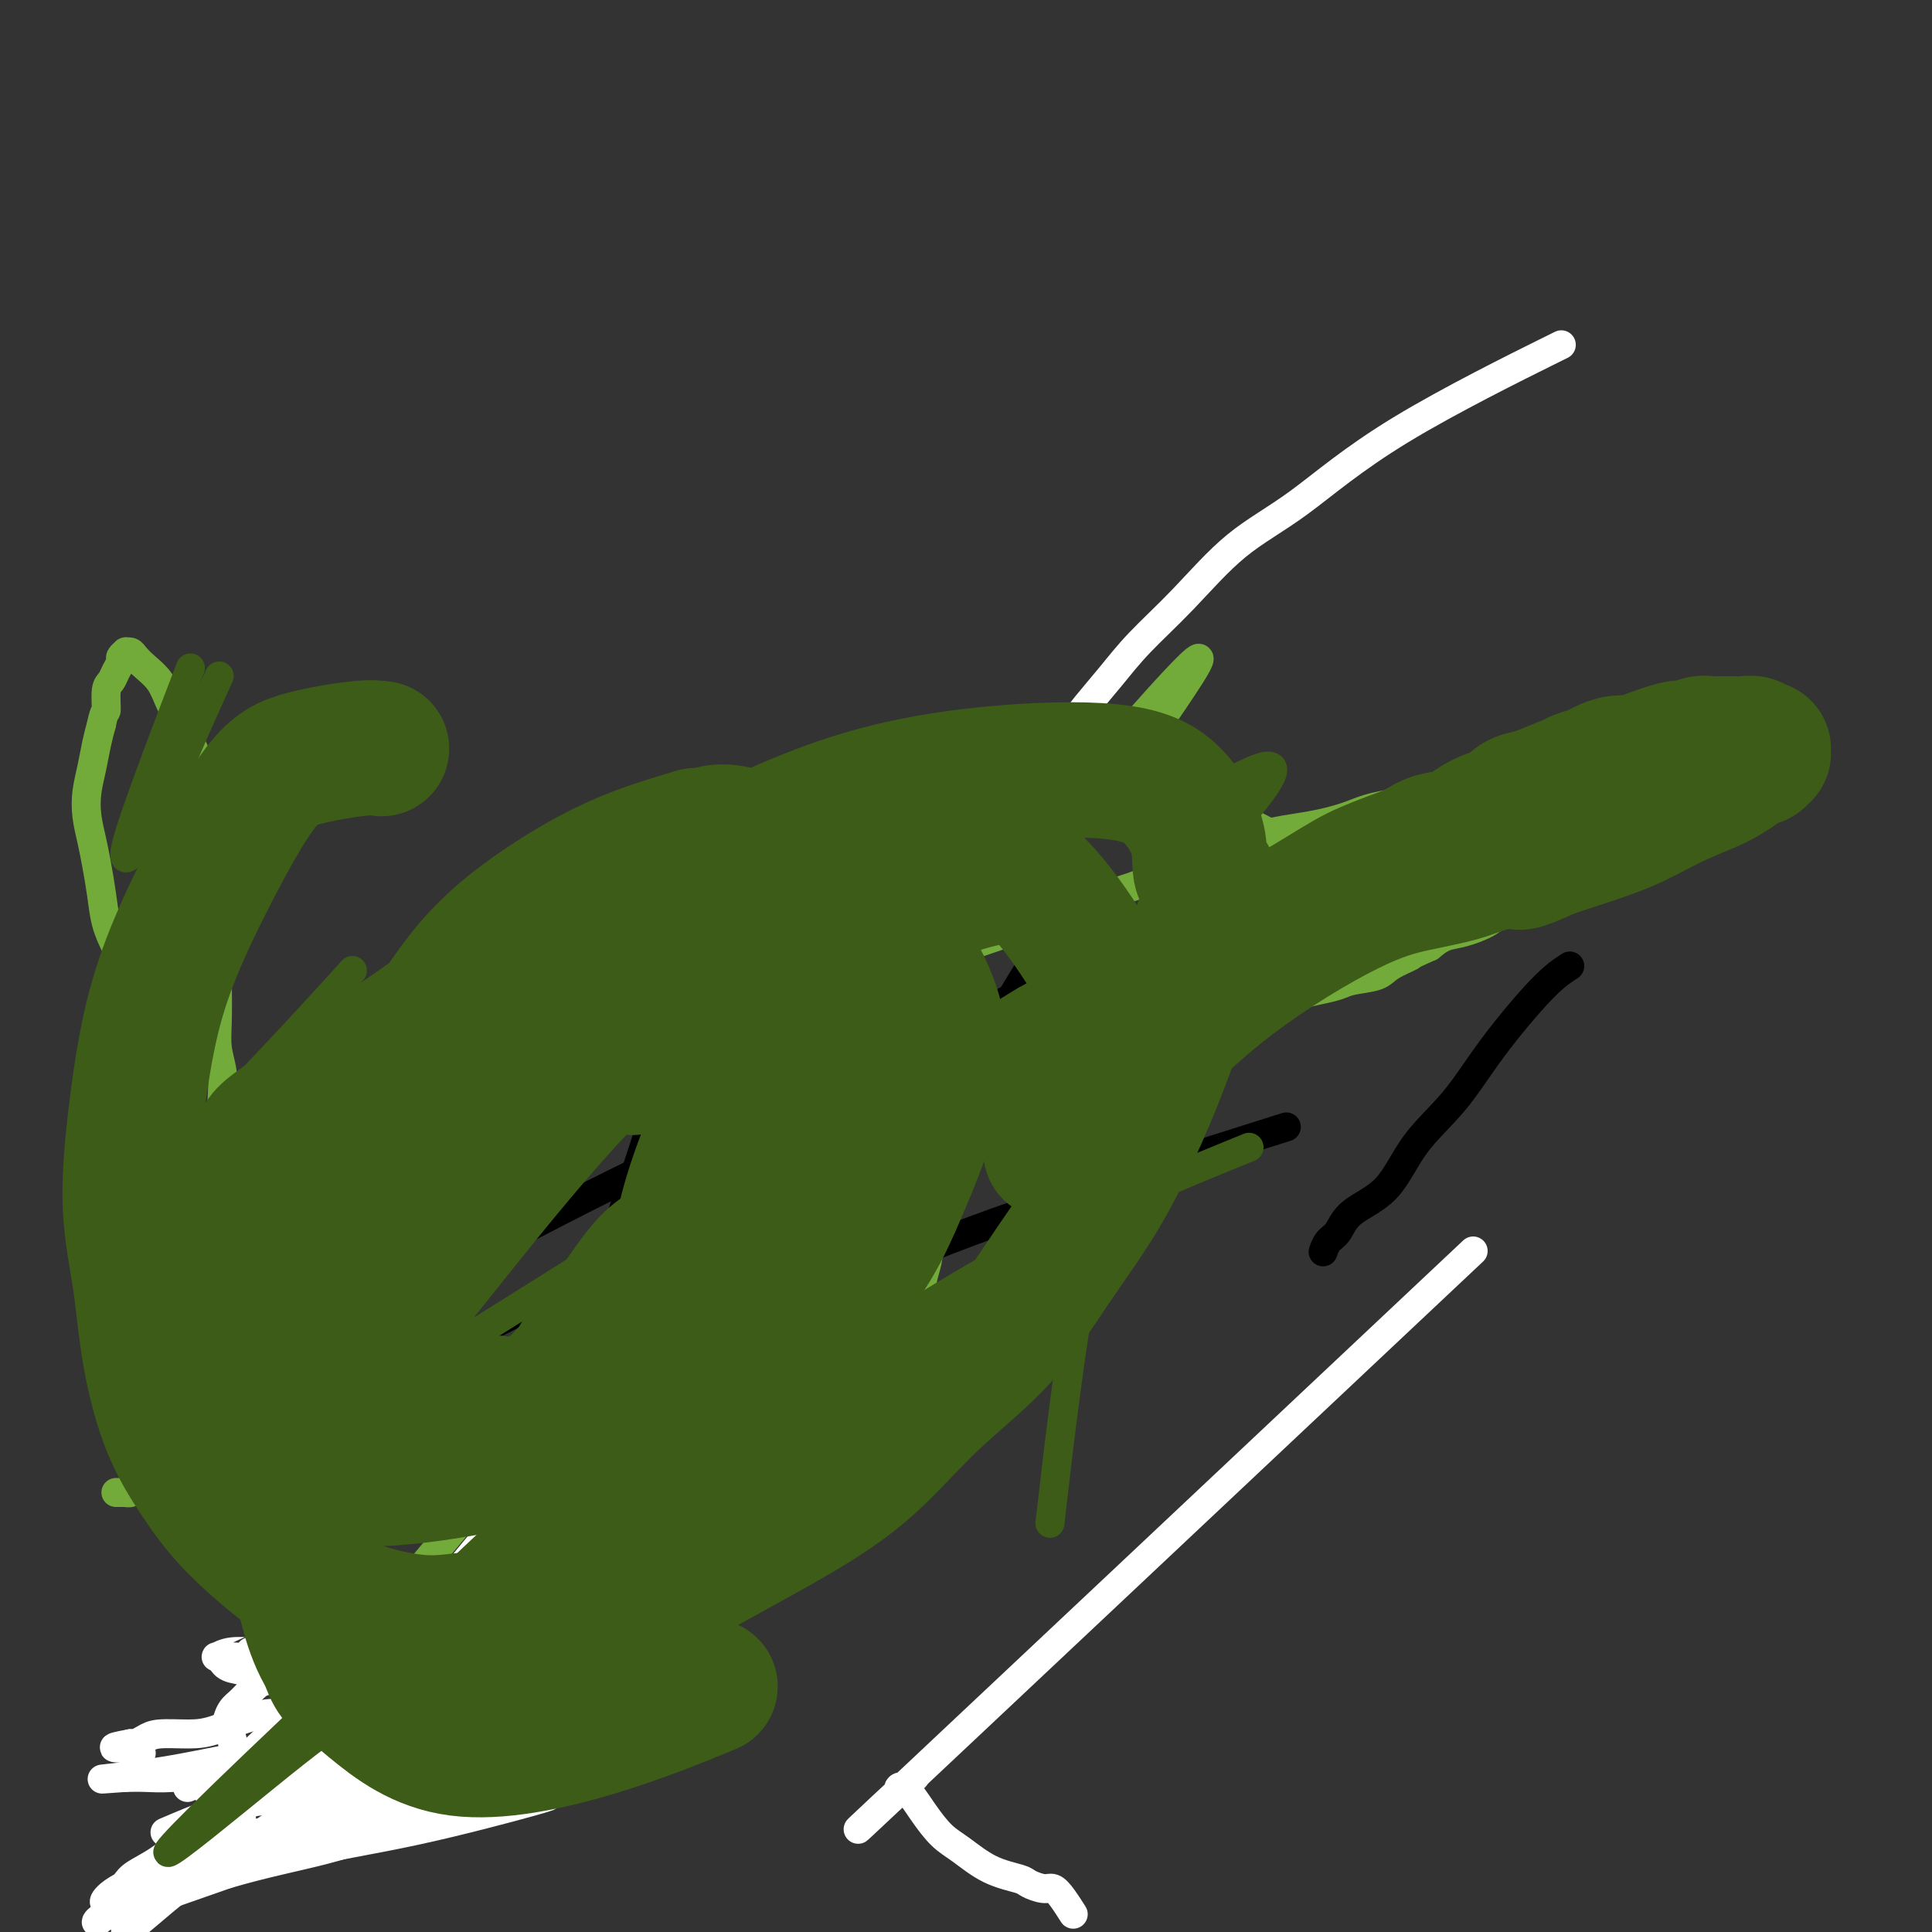 <svg viewBox='0 0 400 400' version='1.1' xmlns='http://www.w3.org/2000/svg' xmlns:xlink='http://www.w3.org/1999/xlink'><rect x="0" y="0" width="400" height="400" fill="#333333" stroke="none"/><g fill='none' stroke='#73AB3A' stroke-width='6' stroke-linecap='round' stroke-linejoin='round'><path d='M318,158c-2.367,0.697 -4.735,1.394 -7,2c-2.265,0.606 -4.429,1.121 -7,2c-2.571,0.879 -5.550,2.120 -9,3c-3.450,0.880 -7.370,1.397 -10,2c-2.630,0.603 -3.971,1.293 -6,2c-2.029,0.707 -4.745,1.431 -8,2c-3.255,0.569 -7.050,0.981 -10,2c-2.950,1.019 -5.054,2.643 -7,4c-1.946,1.357 -3.735,2.446 -6,3c-2.265,0.554 -5.005,0.572 -7,1c-1.995,0.428 -3.244,1.266 -5,2c-1.756,0.734 -4.019,1.366 -6,2c-1.981,0.634 -3.680,1.272 -5,2c-1.320,0.728 -2.262,1.546 -4,2c-1.738,0.454 -4.270,0.544 -6,1c-1.730,0.456 -2.656,1.278 -4,2c-1.344,0.722 -3.106,1.345 -5,2c-1.894,0.655 -3.919,1.342 -6,2c-2.081,0.658 -4.218,1.287 -6,2c-1.782,0.713 -3.210,1.511 -5,2c-1.790,0.489 -3.944,0.668 -6,1c-2.056,0.332 -4.015,0.817 -6,1c-1.985,0.183 -3.997,0.064 -6,0c-2.003,-0.064 -3.996,-0.073 -6,0c-2.004,0.073 -4.018,0.230 -6,0c-1.982,-0.230 -3.933,-0.845 -6,-1c-2.067,-0.155 -4.249,0.151 -6,0c-1.751,-0.151 -3.072,-0.757 -5,-1c-1.928,-0.243 -4.464,-0.121 -7,0'/><path d='M135,200c-9.667,0.431 -6.836,1.507 -7,2c-0.164,0.493 -3.325,0.402 -6,1c-2.675,0.598 -4.865,1.884 -7,3c-2.135,1.116 -4.215,2.063 -6,3c-1.785,0.937 -3.273,1.863 -5,3c-1.727,1.137 -3.691,2.485 -6,4c-2.309,1.515 -4.964,3.197 -7,5c-2.036,1.803 -3.454,3.728 -5,5c-1.546,1.272 -3.222,1.892 -5,3c-1.778,1.108 -3.659,2.705 -5,4c-1.341,1.295 -2.141,2.287 -3,3c-0.859,0.713 -1.778,1.145 -3,2c-1.222,0.855 -2.746,2.131 -4,3c-1.254,0.869 -2.238,1.331 -3,2c-0.762,0.669 -1.304,1.545 -2,2c-0.696,0.455 -1.547,0.488 -2,1c-0.453,0.512 -0.507,1.504 -1,2c-0.493,0.496 -1.426,0.496 -2,1c-0.574,0.504 -0.788,1.511 -1,2c-0.212,0.489 -0.423,0.461 -1,1c-0.577,0.539 -1.521,1.647 -2,2c-0.479,0.353 -0.495,-0.049 -1,0c-0.505,0.049 -1.501,0.548 -2,1c-0.499,0.452 -0.502,0.857 -1,1c-0.498,0.143 -1.493,0.025 -2,0c-0.507,-0.025 -0.528,0.045 -1,0c-0.472,-0.045 -1.396,-0.204 -2,0c-0.604,0.204 -0.887,0.773 -1,1c-0.113,0.227 -0.057,0.114 0,0'/><path d='M319,163c-0.008,-0.012 -0.015,-0.024 0,0c0.015,0.024 0.054,0.085 0,0c-0.054,-0.085 -0.200,-0.314 0,0c0.200,0.314 0.747,1.172 1,2c0.253,0.828 0.211,1.627 1,3c0.789,1.373 2.407,3.320 3,5c0.593,1.680 0.159,3.094 0,4c-0.159,0.906 -0.043,1.305 0,2c0.043,0.695 0.011,1.688 0,2c-0.011,0.312 -0.003,-0.056 0,0c0.003,0.056 0.001,0.537 0,1c-0.001,0.463 -0.002,0.908 0,1c0.002,0.092 0.008,-0.168 0,0c-0.008,0.168 -0.031,0.765 0,1c0.031,0.235 0.116,0.108 0,0c-0.116,-0.108 -0.433,-0.199 -1,0c-0.567,0.199 -1.385,0.686 -2,1c-0.615,0.314 -1.028,0.455 -2,1c-0.972,0.545 -2.504,1.493 -4,2c-1.496,0.507 -2.956,0.572 -4,1c-1.044,0.428 -1.672,1.218 -3,2c-1.328,0.782 -3.358,1.557 -5,2c-1.642,0.443 -2.898,0.555 -4,1c-1.102,0.445 -2.051,1.222 -3,2'/><path d='M296,196c-5.024,2.217 -3.585,1.760 -4,2c-0.415,0.240 -2.683,1.178 -4,2c-1.317,0.822 -1.683,1.529 -3,2c-1.317,0.471 -3.587,0.705 -5,1c-1.413,0.295 -1.970,0.652 -3,1c-1.030,0.348 -2.534,0.686 -4,1c-1.466,0.314 -2.895,0.605 -4,1c-1.105,0.395 -1.888,0.895 -3,1c-1.112,0.105 -2.554,-0.183 -4,0c-1.446,0.183 -2.897,0.838 -4,1c-1.103,0.162 -1.859,-0.168 -3,0c-1.141,0.168 -2.667,0.832 -4,1c-1.333,0.168 -2.471,-0.162 -4,0c-1.529,0.162 -3.447,0.816 -5,1c-1.553,0.184 -2.741,-0.103 -4,0c-1.259,0.103 -2.591,0.594 -4,1c-1.409,0.406 -2.897,0.727 -4,1c-1.103,0.273 -1.822,0.499 -3,1c-1.178,0.501 -2.814,1.278 -4,2c-1.186,0.722 -1.920,1.391 -3,2c-1.080,0.609 -2.505,1.159 -4,2c-1.495,0.841 -3.061,1.973 -4,3c-0.939,1.027 -1.253,1.947 -2,3c-0.747,1.053 -1.929,2.238 -3,3c-1.071,0.762 -2.031,1.102 -3,2c-0.969,0.898 -1.948,2.355 -3,4c-1.052,1.645 -2.177,3.480 -3,5c-0.823,1.520 -1.344,2.727 -2,4c-0.656,1.273 -1.446,2.612 -2,4c-0.554,1.388 -0.873,2.825 -1,4c-0.127,1.175 -0.064,2.087 0,3'/><path d='M193,254c-1.944,4.491 -1.306,3.720 -1,4c0.306,0.280 0.278,1.612 0,3c-0.278,1.388 -0.807,2.833 -1,4c-0.193,1.167 -0.052,2.055 0,3c0.052,0.945 0.014,1.948 0,3c-0.014,1.052 -0.003,2.155 0,3c0.003,0.845 -0.002,1.433 0,2c0.002,0.567 0.010,1.114 0,2c-0.010,0.886 -0.039,2.110 0,3c0.039,0.890 0.148,1.445 0,2c-0.148,0.555 -0.551,1.110 -1,2c-0.449,0.890 -0.943,2.116 -1,3c-0.057,0.884 0.324,1.426 0,2c-0.324,0.574 -1.352,1.179 -2,2c-0.648,0.821 -0.916,1.858 -2,3c-1.084,1.142 -2.985,2.390 -4,3c-1.015,0.610 -1.145,0.583 -2,1c-0.855,0.417 -2.435,1.279 -4,2c-1.565,0.721 -3.117,1.303 -5,2c-1.883,0.697 -4.099,1.511 -6,2c-1.901,0.489 -3.487,0.653 -5,1c-1.513,0.347 -2.954,0.876 -5,1c-2.046,0.124 -4.698,-0.159 -7,0c-2.302,0.159 -4.254,0.760 -6,1c-1.746,0.240 -3.285,0.121 -5,0c-1.715,-0.121 -3.605,-0.243 -5,0c-1.395,0.243 -2.294,0.853 -4,1c-1.706,0.147 -4.220,-0.167 -6,0c-1.780,0.167 -2.825,0.814 -4,1c-1.175,0.186 -2.478,-0.090 -4,0c-1.522,0.090 -3.261,0.545 -5,1'/><path d='M108,311c-7.891,0.862 -4.620,1.015 -4,1c0.620,-0.015 -1.411,-0.200 -3,0c-1.589,0.200 -2.736,0.786 -4,1c-1.264,0.214 -2.645,0.057 -4,0c-1.355,-0.057 -2.684,-0.015 -4,0c-1.316,0.015 -2.620,0.001 -4,0c-1.380,-0.001 -2.838,0.011 -4,0c-1.162,-0.011 -2.030,-0.044 -3,0c-0.970,0.044 -2.042,0.166 -3,0c-0.958,-0.166 -1.801,-0.620 -3,-1c-1.199,-0.380 -2.755,-0.686 -4,-1c-1.245,-0.314 -2.178,-0.637 -3,-1c-0.822,-0.363 -1.533,-0.765 -2,-1c-0.467,-0.235 -0.690,-0.304 -2,-1c-1.310,-0.696 -3.706,-2.019 -5,-3c-1.294,-0.981 -1.487,-1.621 -2,-2c-0.513,-0.379 -1.345,-0.498 -2,-1c-0.655,-0.502 -1.134,-1.389 -2,-2c-0.866,-0.611 -2.118,-0.948 -3,-1c-0.882,-0.052 -1.392,0.182 -2,0c-0.608,-0.182 -1.314,-0.778 -2,-1c-0.686,-0.222 -1.353,-0.069 -2,0c-0.647,0.069 -1.273,0.055 -2,0c-0.727,-0.055 -1.556,-0.151 -2,0c-0.444,0.151 -0.505,0.551 -1,1c-0.495,0.449 -1.426,0.949 -2,1c-0.574,0.051 -0.793,-0.347 -1,0c-0.207,0.347 -0.402,1.440 -1,2c-0.598,0.560 -1.599,0.589 -2,1c-0.401,0.411 -0.200,1.206 0,2'/><path d='M30,305c-0.647,0.951 -0.766,0.829 -1,1c-0.234,0.171 -0.584,0.634 -1,1c-0.416,0.366 -0.900,0.634 -1,1c-0.100,0.366 0.183,0.830 0,1c-0.183,0.170 -0.833,0.046 -1,0c-0.167,-0.046 0.148,-0.012 0,0c-0.148,0.012 -0.758,0.003 -1,0c-0.242,-0.003 -0.116,-0.001 0,0c0.116,0.001 0.224,0.000 0,0c-0.224,-0.000 -0.778,-0.000 -1,0c-0.222,0.000 -0.111,0.000 0,0'/><path d='M50,369c-20.047,23.943 -40.094,47.887 0,0c40.094,-47.887 140.327,-167.603 178,-211c37.673,-43.397 12.784,-10.474 5,2c-7.784,12.474 1.536,4.500 6,2c4.464,-2.500 4.073,0.475 5,2c0.927,1.525 3.174,1.602 5,2c1.826,0.398 3.233,1.117 5,2c1.767,0.883 3.894,1.928 6,3c2.106,1.072 4.191,2.170 6,3c1.809,0.830 3.342,1.393 5,2c1.658,0.607 3.441,1.258 5,2c1.559,0.742 2.894,1.575 4,2c1.106,0.425 1.984,0.443 3,1c1.016,0.557 2.170,1.652 3,2c0.830,0.348 1.335,-0.050 2,0c0.665,0.050 1.488,0.549 2,1c0.512,0.451 0.711,0.853 1,1c0.289,0.147 0.666,0.039 1,0c0.334,-0.039 0.625,-0.011 1,0c0.375,0.011 0.832,0.003 1,0c0.168,-0.003 0.045,-0.001 0,0c-0.045,0.001 -0.013,0.000 0,0c0.013,-0.000 0.006,-0.000 0,0'/><path d='M33,294c-0.582,-0.510 -1.164,-1.019 -2,-2c-0.836,-0.981 -1.927,-2.432 -3,-4c-1.073,-1.568 -2.130,-3.253 -3,-5c-0.870,-1.747 -1.554,-3.555 -2,-5c-0.446,-1.445 -0.654,-2.525 -1,-4c-0.346,-1.475 -0.829,-3.345 -1,-5c-0.171,-1.655 -0.029,-3.096 0,-5c0.029,-1.904 -0.056,-4.273 0,-7c0.056,-2.727 0.254,-5.814 1,-9c0.746,-3.186 2.042,-6.473 3,-9c0.958,-2.527 1.579,-4.295 2,-6c0.421,-1.705 0.642,-3.346 1,-5c0.358,-1.654 0.854,-3.319 1,-5c0.146,-1.681 -0.058,-3.376 0,-5c0.058,-1.624 0.377,-3.178 0,-5c-0.377,-1.822 -1.449,-3.914 -2,-6c-0.551,-2.086 -0.581,-4.168 -1,-6c-0.419,-1.832 -1.225,-3.416 -2,-5c-0.775,-1.584 -1.518,-3.168 -2,-5c-0.482,-1.832 -0.704,-3.914 -1,-6c-0.296,-2.086 -0.665,-4.178 -1,-6c-0.335,-1.822 -0.637,-3.376 -1,-5c-0.363,-1.624 -0.788,-3.319 -1,-5c-0.212,-1.681 -0.211,-3.347 0,-5c0.211,-1.653 0.634,-3.291 1,-5c0.366,-1.709 0.676,-3.488 1,-5c0.324,-1.512 0.662,-2.756 1,-4'/><path d='M21,150c0.704,-3.402 0.963,-2.407 1,-3c0.037,-0.593 -0.149,-2.775 0,-4c0.149,-1.225 0.632,-1.495 1,-2c0.368,-0.505 0.619,-1.245 1,-2c0.381,-0.755 0.890,-1.523 1,-2c0.110,-0.477 -0.178,-0.661 0,-1c0.178,-0.339 0.823,-0.831 1,-1c0.177,-0.169 -0.115,-0.013 0,0c0.115,0.013 0.636,-0.118 1,0c0.364,0.118 0.572,0.483 1,1c0.428,0.517 1.076,1.185 2,2c0.924,0.815 2.124,1.778 3,3c0.876,1.222 1.430,2.702 2,4c0.570,1.298 1.158,2.412 2,4c0.842,1.588 1.938,3.649 3,6c1.062,2.351 2.088,4.992 3,8c0.912,3.008 1.708,6.384 2,9c0.292,2.616 0.078,4.474 0,7c-0.078,2.526 -0.022,5.721 0,10c0.022,4.279 0.010,9.641 0,12c-0.010,2.359 -0.017,1.715 0,3c0.017,1.285 0.057,4.498 0,7c-0.057,2.502 -0.210,4.293 0,6c0.210,1.707 0.782,3.329 1,5c0.218,1.671 0.081,3.391 0,5c-0.081,1.609 -0.105,3.109 0,5c0.105,1.891 0.340,4.175 0,6c-0.340,1.825 -1.256,3.190 -2,5c-0.744,1.810 -1.316,4.064 -2,6c-0.684,1.936 -1.481,3.553 -2,5c-0.519,1.447 -0.759,2.723 -1,4'/><path d='M39,258c-1.248,3.843 -0.866,3.450 -1,4c-0.134,0.550 -0.782,2.042 -1,3c-0.218,0.958 -0.007,1.380 0,2c0.007,0.620 -0.190,1.436 0,2c0.190,0.564 0.769,0.875 1,1c0.231,0.125 0.116,0.062 0,0'/></g>
<g fill='none' stroke='#FFFFFF' stroke-width='6' stroke-linecap='round' stroke-linejoin='round'><path d='M39,388c-0.233,0.152 -0.465,0.304 0,0c0.465,-0.304 1.628,-1.066 2,-1c0.372,0.066 -0.046,0.958 2,0c2.046,-0.958 6.557,-3.765 8,-5c1.443,-1.235 -0.183,-0.897 0,-1c0.183,-0.103 2.176,-0.648 3,-1c0.824,-0.352 0.478,-0.509 1,-1c0.522,-0.491 1.912,-1.314 3,-2c1.088,-0.686 1.873,-1.236 3,-2c1.127,-0.764 2.594,-1.741 4,-3c1.406,-1.259 2.750,-2.799 4,-4c1.250,-1.201 2.407,-2.064 4,-3c1.593,-0.936 3.621,-1.944 5,-3c1.379,-1.056 2.108,-2.159 3,-3c0.892,-0.841 1.946,-1.421 3,-2'/><path d='M84,357c7.550,-4.974 3.924,-1.910 3,-1c-0.924,0.910 0.852,-0.334 2,-1c1.148,-0.666 1.667,-0.753 2,-1c0.333,-0.247 0.481,-0.654 1,-1c0.519,-0.346 1.409,-0.632 2,-1c0.591,-0.368 0.883,-0.820 1,-1c0.117,-0.180 0.058,-0.090 0,0'/><path d='M50,376c0.000,0.000 0.000,0.000 0,0c0.000,0.000 0.000,0.000 0,0c0.000,0.000 0.000,0.000 0,0'/><path d='M43,371c0.000,0.000 0.100,0.100 0.1,0.1'/><path d='M26,400c0.898,-0.638 1.795,-1.277 5,-4c3.205,-2.723 8.716,-7.531 15,-11c6.284,-3.469 13.339,-5.600 18,-8c4.661,-2.400 6.926,-5.067 10,-7c3.074,-1.933 6.956,-3.130 10,-5c3.044,-1.870 5.251,-4.413 7,-6c1.749,-1.587 3.042,-2.218 4,-3c0.958,-0.782 1.583,-1.715 2,-2c0.417,-0.285 0.627,0.078 1,0c0.373,-0.078 0.908,-0.598 -1,0c-1.908,0.598 -6.259,2.314 -8,3c-1.741,0.686 -0.870,0.343 0,0'/><path d='M26,390c0.428,-0.622 0.856,-1.245 2,-2c1.144,-0.755 3.005,-1.644 5,-3c1.995,-1.356 4.124,-3.179 7,-4c2.876,-0.821 6.499,-0.639 10,-1c3.501,-0.361 6.879,-1.263 10,-2c3.121,-0.737 5.984,-1.308 10,-2c4.016,-0.692 9.185,-1.506 14,-2c4.815,-0.494 9.277,-0.668 13,-1c3.723,-0.332 6.708,-0.821 9,-1c2.292,-0.179 3.889,-0.049 5,0c1.111,0.049 1.734,0.018 2,0c0.266,-0.018 0.174,-0.023 0,0c-0.174,0.023 -0.430,0.073 0,0c0.430,-0.073 1.547,-0.269 -3,1c-4.547,1.269 -14.759,4.003 -24,6c-9.241,1.997 -17.511,3.258 -25,5c-7.489,1.742 -14.199,3.965 -20,6c-5.801,2.035 -10.695,3.880 -14,5c-3.305,1.120 -5.022,1.513 -6,2c-0.978,0.487 -1.218,1.067 -1,1c0.218,-0.067 0.893,-0.781 1,-1c0.107,-0.219 -0.356,0.056 0,0c0.356,-0.056 1.530,-0.445 6,-2c4.470,-1.555 12.235,-4.278 20,-7'/><path d='M47,388c7.856,-2.306 14.497,-3.570 20,-5c5.503,-1.430 9.867,-3.024 14,-4c4.133,-0.976 8.033,-1.332 11,-2c2.967,-0.668 5.001,-1.646 6,-2c0.999,-0.354 0.965,-0.083 1,0c0.035,0.083 0.141,-0.023 0,0c-0.141,0.023 -0.528,0.174 -1,0c-0.472,-0.174 -1.030,-0.674 -12,2c-10.970,2.674 -32.354,8.520 -43,11c-10.646,2.480 -10.555,1.592 -12,2c-1.445,0.408 -4.428,2.112 -6,3c-1.572,0.888 -1.734,0.960 -2,1c-0.266,0.040 -0.638,0.050 -1,0c-0.362,-0.050 -0.715,-0.158 0,-1c0.715,-0.842 2.500,-2.419 9,-5c6.500,-2.581 17.717,-6.167 26,-9c8.283,-2.833 13.631,-4.913 19,-7c5.369,-2.087 10.758,-4.182 14,-5c3.242,-0.818 4.335,-0.361 5,-1c0.665,-0.639 0.902,-2.375 1,-3c0.098,-0.625 0.058,-0.140 0,0c-0.058,0.140 -0.136,-0.064 -1,0c-0.864,0.064 -2.516,0.395 -7,1c-4.484,0.605 -11.800,1.483 -19,2c-7.200,0.517 -14.284,0.675 -20,1c-5.716,0.325 -10.065,0.819 -13,1c-2.935,0.181 -4.457,0.048 -6,0c-1.543,-0.048 -3.108,-0.013 -4,0c-0.892,0.013 -1.112,0.004 -1,0c0.112,-0.004 0.556,-0.002 1,0'/><path d='M26,368c-10.527,0.763 -1.844,0.172 6,-1c7.844,-1.172 14.851,-2.923 22,-4c7.149,-1.077 14.441,-1.480 21,-2c6.559,-0.520 12.383,-1.159 18,-2c5.617,-0.841 11.025,-1.886 15,-2c3.975,-0.114 6.516,0.703 8,1c1.484,0.297 1.909,0.073 2,0c0.091,-0.073 -0.154,0.004 0,0c0.154,-0.004 0.705,-0.088 0,0c-0.705,0.088 -2.668,0.349 -6,1c-3.332,0.651 -8.033,1.694 -14,2c-5.967,0.306 -13.200,-0.125 -20,1c-6.800,1.125 -13.167,3.804 -18,5c-4.833,1.196 -8.130,0.908 -11,1c-2.870,0.092 -5.311,0.563 -7,1c-1.689,0.437 -2.625,0.839 -3,1c-0.375,0.161 -0.187,0.080 0,0'/><path d='M35,379c0.248,-0.106 0.497,-0.212 0,0c-0.497,0.212 -1.738,0.744 0,0c1.738,-0.744 6.457,-2.762 10,-4c3.543,-1.238 5.910,-1.694 8,-2c2.090,-0.306 3.903,-0.461 6,-1c2.097,-0.539 4.478,-1.461 7,-2c2.522,-0.539 5.185,-0.696 7,-1c1.815,-0.304 2.782,-0.753 4,-1c1.218,-0.247 2.688,-0.290 4,-1c1.312,-0.710 2.465,-2.088 4,-3c1.535,-0.912 3.452,-1.358 5,-2c1.548,-0.642 2.729,-1.481 4,-2c1.271,-0.519 2.634,-0.717 4,-1c1.366,-0.283 2.737,-0.649 4,-1c1.263,-0.351 2.418,-0.686 4,-1c1.582,-0.314 3.589,-0.606 5,-1c1.411,-0.394 2.224,-0.890 3,-1c0.776,-0.110 1.515,0.168 2,0c0.485,-0.168 0.716,-0.780 1,-1c0.284,-0.220 0.620,-0.047 1,0c0.380,0.047 0.803,-0.031 1,0c0.197,0.031 0.170,0.172 0,0c-0.170,-0.172 -0.481,-0.655 -1,-1c-0.519,-0.345 -1.247,-0.551 -2,-1c-0.753,-0.449 -1.532,-1.141 -6,-2c-4.468,-0.859 -12.626,-1.885 -20,-3c-7.374,-1.115 -13.964,-2.319 -19,-3c-5.036,-0.681 -8.518,-0.841 -12,-1'/><path d='M59,343c-9.280,-1.292 -6.981,-1.023 -7,-1c-0.019,0.023 -2.357,-0.201 -4,0c-1.643,0.201 -2.592,0.827 -3,1c-0.408,0.173 -0.274,-0.107 0,0c0.274,0.107 0.688,0.600 1,1c0.312,0.400 0.521,0.705 1,1c0.479,0.295 1.226,0.579 4,1c2.774,0.421 7.573,0.978 14,2c6.427,1.022 14.482,2.509 22,3c7.518,0.491 14.498,-0.012 21,0c6.502,0.012 12.527,0.540 17,1c4.473,0.460 7.394,0.851 9,1c1.606,0.149 1.897,0.055 3,0c1.103,-0.055 3.019,-0.071 4,0c0.981,0.071 1.027,0.228 1,0c-0.027,-0.228 -0.127,-0.841 0,-1c0.127,-0.159 0.480,0.135 0,0c-0.480,-0.135 -1.792,-0.698 -3,-1c-1.208,-0.302 -2.310,-0.344 -5,-1c-2.690,-0.656 -6.966,-1.928 -14,-3c-7.034,-1.072 -16.825,-1.945 -24,-2c-7.175,-0.055 -11.733,0.707 -16,1c-4.267,0.293 -8.245,0.118 -11,0c-2.755,-0.118 -4.289,-0.179 -6,0c-1.711,0.179 -3.599,0.599 -5,1c-1.401,0.401 -2.313,0.782 -3,1c-0.687,0.218 -1.148,0.274 -2,1c-0.852,0.726 -2.094,2.122 -3,3c-0.906,0.878 -1.475,1.236 -2,2c-0.525,0.764 -1.007,1.932 -1,3c0.007,1.068 0.504,2.034 1,3'/><path d='M48,360c0.188,2.171 1.657,3.598 3,5c1.343,1.402 2.558,2.777 5,4c2.442,1.223 6.110,2.293 10,3c3.890,0.707 8.003,1.051 15,1c6.997,-0.051 16.880,-0.497 24,-1c7.120,-0.503 11.477,-1.062 15,-2c3.523,-0.938 6.212,-2.255 8,-3c1.788,-0.745 2.675,-0.917 3,-1c0.325,-0.083 0.087,-0.075 0,0c-0.087,0.075 -0.022,0.217 0,0c0.022,-0.217 0.002,-0.793 0,-1c-0.002,-0.207 0.015,-0.046 0,0c-0.015,0.046 -0.062,-0.025 0,0c0.062,0.025 0.232,0.145 0,0c-0.232,-0.145 -0.865,-0.553 -1,-1c-0.135,-0.447 0.227,-0.931 0,-1c-0.227,-0.069 -1.042,0.276 -2,0c-0.958,-0.276 -2.058,-1.173 -7,-2c-4.942,-0.827 -13.725,-1.583 -18,-2c-4.275,-0.417 -4.043,-0.494 -8,-1c-3.957,-0.506 -12.103,-1.442 -18,-2c-5.897,-0.558 -9.544,-0.739 -13,-1c-3.456,-0.261 -6.722,-0.603 -10,0c-3.278,0.603 -6.570,2.151 -9,3c-2.430,0.849 -3.999,0.998 -6,1c-2.001,0.002 -4.433,-0.144 -6,0c-1.567,0.144 -2.268,0.577 -3,1c-0.732,0.423 -1.495,0.835 -2,1c-0.505,0.165 -0.753,0.082 -1,0'/><path d='M27,361c-5.979,1.094 -2.427,0.829 -1,1c1.427,0.171 0.730,0.777 1,1c0.270,0.223 1.506,0.064 2,0c0.494,-0.064 0.247,-0.032 0,0'/><path d='M48,385c-0.013,-0.018 -0.027,-0.035 0,0c0.027,0.035 0.093,0.124 0,0c-0.093,-0.124 -0.345,-0.459 -1,-1c-0.655,-0.541 -1.711,-1.286 -2,-2c-0.289,-0.714 0.190,-1.396 0,-3c-0.190,-1.604 -1.050,-4.129 0,-7c1.050,-2.871 4.008,-6.086 7,-9c2.992,-2.914 6.017,-5.526 9,-8c2.983,-2.474 5.924,-4.809 8,-7c2.076,-2.191 3.287,-4.237 5,-6c1.713,-1.763 3.927,-3.243 6,-5c2.073,-1.757 4.006,-3.791 6,-5c1.994,-1.209 4.050,-1.592 6,-3c1.950,-1.408 3.794,-3.841 5,-5c1.206,-1.159 1.773,-1.046 2,-1c0.227,0.046 0.113,0.023 0,0'/><path d='M45,378c-0.031,0.044 -0.062,0.088 0,0c0.062,-0.088 0.218,-0.308 0,0c-0.218,0.308 -0.811,1.145 0,0c0.811,-1.145 3.027,-4.272 5,-7c1.973,-2.728 3.702,-5.056 6,-7c2.298,-1.944 5.164,-3.502 8,-5c2.836,-1.498 5.640,-2.935 8,-5c2.360,-2.065 4.275,-4.759 6,-7c1.725,-2.241 3.259,-4.028 5,-6c1.741,-1.972 3.689,-4.129 5,-6c1.311,-1.871 1.984,-3.454 3,-5c1.016,-1.546 2.375,-3.053 4,-5c1.625,-1.947 3.514,-4.332 5,-6c1.486,-1.668 2.567,-2.619 3,-3c0.433,-0.381 0.216,-0.190 0,0'/><path d='M103,291c0.195,-0.157 0.390,-0.313 0,0c-0.390,0.313 -1.365,1.096 0,0c1.365,-1.096 5.072,-4.070 8,-6c2.928,-1.930 5.079,-2.815 7,-4c1.921,-1.185 3.611,-2.669 5,-4c1.389,-1.331 2.475,-2.507 4,-4c1.525,-1.493 3.488,-3.301 5,-5c1.512,-1.699 2.574,-3.289 4,-5c1.426,-1.711 3.218,-3.542 5,-5c1.782,-1.458 3.556,-2.543 5,-4c1.444,-1.457 2.560,-3.285 4,-5c1.440,-1.715 3.205,-3.317 5,-5c1.795,-1.683 3.622,-3.447 5,-5c1.378,-1.553 2.309,-2.894 3,-4c0.691,-1.106 1.143,-1.977 2,-3c0.857,-1.023 2.118,-2.199 3,-3c0.882,-0.801 1.384,-1.225 2,-2c0.616,-0.775 1.345,-1.899 2,-3c0.655,-1.101 1.237,-2.180 2,-3c0.763,-0.820 1.707,-1.383 2,-2c0.293,-0.617 -0.065,-1.289 0,-2c0.065,-0.711 0.553,-1.460 1,-2c0.447,-0.540 0.854,-0.872 1,-1c0.146,-0.128 0.031,-0.051 0,0c-0.031,0.051 0.023,0.075 0,0c-0.023,-0.075 -0.121,-0.251 0,0c0.121,0.251 0.463,0.929 0,2c-0.463,1.071 -1.732,2.536 -3,4'/><path d='M175,220c-0.700,1.537 -1.450,2.881 -3,5c-1.550,2.119 -3.902,5.013 -6,8c-2.098,2.987 -3.943,6.068 -6,9c-2.057,2.932 -4.325,5.714 -6,8c-1.675,2.286 -2.758,4.076 -4,6c-1.242,1.924 -2.642,3.980 -4,6c-1.358,2.020 -2.673,4.002 -4,6c-1.327,1.998 -2.665,4.012 -4,6c-1.335,1.988 -2.667,3.949 -4,6c-1.333,2.051 -2.667,4.191 -4,6c-1.333,1.809 -2.664,3.286 -4,5c-1.336,1.714 -2.675,3.663 -4,5c-1.325,1.337 -2.635,2.061 -4,3c-1.365,0.939 -2.785,2.094 -4,3c-1.215,0.906 -2.223,1.563 -3,2c-0.777,0.437 -1.321,0.653 -2,1c-0.679,0.347 -1.492,0.824 -2,1c-0.508,0.176 -0.711,0.050 -1,0c-0.289,-0.050 -0.664,-0.024 -1,0c-0.336,0.024 -0.632,0.044 2,-4c2.632,-4.044 8.193,-12.154 11,-16c2.807,-3.846 2.862,-3.429 4,-5c1.138,-1.571 3.361,-5.130 5,-8c1.639,-2.870 2.696,-5.053 4,-7c1.304,-1.947 2.856,-3.660 4,-5c1.144,-1.340 1.882,-2.309 3,-4c1.118,-1.691 2.617,-4.105 4,-6c1.383,-1.895 2.649,-3.271 4,-5c1.351,-1.729 2.787,-3.812 4,-5c1.213,-1.188 2.204,-1.482 3,-2c0.796,-0.518 1.398,-1.259 2,-2'/><path d='M155,237c3.877,-4.724 1.571,-2.033 1,-1c-0.571,1.033 0.593,0.410 1,0c0.407,-0.410 0.057,-0.606 0,0c-0.057,0.606 0.177,2.015 -1,4c-1.177,1.985 -3.767,4.547 -6,7c-2.233,2.453 -4.108,4.798 -6,7c-1.892,2.202 -3.800,4.263 -6,7c-2.200,2.737 -4.693,6.151 -7,9c-2.307,2.849 -4.428,5.133 -6,7c-1.572,1.867 -2.593,3.316 -4,5c-1.407,1.684 -3.199,3.604 -4,5c-0.801,1.396 -0.610,2.269 -1,3c-0.390,0.731 -1.359,1.321 -2,2c-0.641,0.679 -0.954,1.448 -1,2c-0.046,0.552 0.173,0.888 0,1c-0.173,0.112 -0.739,0.002 -1,0c-0.261,-0.002 -0.217,0.105 0,0c0.217,-0.105 0.606,-0.421 1,-1c0.394,-0.579 0.793,-1.419 2,-3c1.207,-1.581 3.222,-3.903 5,-6c1.778,-2.097 3.320,-3.970 5,-6c1.680,-2.030 3.498,-4.217 5,-6c1.502,-1.783 2.688,-3.161 4,-5c1.312,-1.839 2.752,-4.138 4,-6c1.248,-1.862 2.306,-3.288 4,-5c1.694,-1.712 4.026,-3.710 6,-6c1.974,-2.290 3.591,-4.872 5,-7c1.409,-2.128 2.610,-3.804 4,-5c1.390,-1.196 2.969,-1.913 4,-3c1.031,-1.087 1.516,-2.543 2,-4'/><path d='M163,232c8.097,-10.304 3.339,-4.563 2,-3c-1.339,1.563 0.740,-1.051 2,-3c1.260,-1.949 1.702,-3.235 2,-4c0.298,-0.765 0.453,-1.011 1,-2c0.547,-0.989 1.486,-2.721 2,-4c0.514,-1.279 0.605,-2.106 1,-3c0.395,-0.894 1.096,-1.854 2,-3c0.904,-1.146 2.013,-2.478 3,-4c0.987,-1.522 1.853,-3.234 3,-5c1.147,-1.766 2.575,-3.586 4,-5c1.425,-1.414 2.846,-2.422 4,-4c1.154,-1.578 2.041,-3.727 3,-5c0.959,-1.273 1.989,-1.669 4,-4c2.011,-2.331 5.001,-6.596 7,-9c1.999,-2.404 3.007,-2.946 4,-4c0.993,-1.054 1.972,-2.618 3,-4c1.028,-1.382 2.104,-2.580 3,-4c0.896,-1.420 1.611,-3.062 3,-5c1.389,-1.938 3.452,-4.172 5,-6c1.548,-1.828 2.583,-3.250 4,-5c1.417,-1.750 3.217,-3.829 5,-6c1.783,-2.171 3.549,-4.433 6,-7c2.451,-2.567 5.586,-5.440 9,-9c3.414,-3.560 7.105,-7.808 11,-11c3.895,-3.192 7.992,-5.330 13,-9c5.008,-3.670 10.925,-8.873 21,-15c10.075,-6.127 24.307,-13.179 30,-16c5.693,-2.821 2.846,-1.410 0,0'/><path d='M187,370c0.000,0.000 0.100,0.100 0.1,0.1'/><path d='M305,259c-49.866,46.922 -99.732,93.845 -118,111c-18.268,17.155 -4.939,4.543 0,0c4.939,-4.543 1.488,-1.017 0,0c-1.488,1.017 -1.012,-0.474 0,0c1.012,0.474 2.562,2.915 4,5c1.438,2.085 2.765,3.815 4,5c1.235,1.185 2.379,1.824 4,3c1.621,1.176 3.719,2.888 6,4c2.281,1.112 4.746,1.623 6,2c1.254,0.377 1.296,0.620 2,1c0.704,0.380 2.070,0.897 3,1c0.930,0.103 1.425,-0.210 2,0c0.575,0.210 1.232,0.941 2,2c0.768,1.059 1.648,2.445 2,3c0.352,0.555 0.176,0.277 0,0'/></g>
<g fill='none' stroke='#000000' stroke-width='6' stroke-linecap='round' stroke-linejoin='round'><path d='M310,177c0.000,0.000 0.000,0.000 0,0c0.000,0.000 0.000,0.000 0,0c0.000,0.000 0.000,0.000 0,0c0.000,-0.000 0.000,0.000 0,0'/><path d='M325,200c-1.591,1.032 -3.181,2.064 -6,5c-2.819,2.936 -6.866,7.775 -10,12c-3.134,4.225 -5.353,7.835 -8,11c-2.647,3.165 -5.721,5.883 -8,9c-2.279,3.117 -3.763,6.632 -6,9c-2.237,2.368 -5.226,3.587 -7,5c-1.774,1.413 -2.332,3.020 -3,4c-0.668,0.980 -1.447,1.335 -2,2c-0.553,0.665 -0.880,1.641 -1,2c-0.120,0.359 -0.034,0.103 0,0c0.034,-0.103 0.017,-0.051 0,0'/><path d='M98,225c-0.009,-0.106 -0.017,-0.213 0,0c0.017,0.213 0.060,0.745 -1,6c-1.060,5.255 -3.222,15.233 -6,26c-2.778,10.767 -6.171,22.322 -9,30c-2.829,7.678 -5.094,11.479 -6,13c-0.906,1.521 -0.453,0.760 0,0'/><path d='M142,209c1.255,-3.043 2.510,-6.086 -2,8c-4.510,14.086 -14.786,45.301 -21,64c-6.214,18.699 -8.365,24.880 -11,34c-2.635,9.120 -5.753,21.177 -7,26c-1.247,4.823 -0.624,2.411 0,0'/><path d='M182,207c-0.082,0.051 -0.164,0.103 0,0c0.164,-0.103 0.574,-0.359 -1,4c-1.574,4.359 -5.133,13.333 -9,24c-3.867,10.667 -8.041,23.026 -13,36c-4.959,12.974 -10.703,26.564 -13,32c-2.297,5.436 -1.149,2.718 0,0'/><path d='M258,189c0.142,-0.142 0.285,-0.285 0,0c-0.285,0.285 -0.996,0.996 -4,6c-3.004,5.004 -8.300,14.300 -14,24c-5.700,9.700 -11.804,19.804 -18,33c-6.196,13.196 -12.485,29.485 -15,36c-2.515,6.515 -1.258,3.258 0,0'/><path d='M291,171c-0.101,0.051 -0.202,0.102 0,0c0.202,-0.102 0.706,-0.358 0,0c-0.706,0.358 -2.623,1.331 -8,7c-5.377,5.669 -14.214,16.035 -22,27c-7.786,10.965 -14.519,22.529 -22,36c-7.481,13.471 -15.709,28.849 -19,35c-3.291,6.151 -1.646,3.076 0,0'/><path d='M227,185c-1.445,0.109 -2.891,0.218 -6,4c-3.109,3.782 -7.883,11.237 -13,20c-5.117,8.763 -10.578,18.833 -17,30c-6.422,11.167 -13.806,23.429 -21,39c-7.194,15.571 -14.198,34.449 -17,42c-2.802,7.551 -1.401,3.776 0,0'/><path d='M32,288c-0.030,-0.472 -0.060,-0.945 6,-3c6.060,-2.055 18.212,-5.693 29,-10c10.788,-4.307 20.214,-9.284 33,-16c12.786,-6.716 28.932,-15.171 46,-23c17.068,-7.829 35.057,-15.031 53,-24c17.943,-8.969 35.841,-19.705 43,-24c7.159,-4.295 3.580,-2.147 0,0'/><path d='M50,300c-0.108,0.003 -0.215,0.005 0,0c0.215,-0.005 0.753,-0.019 7,-3c6.247,-2.981 18.203,-8.931 28,-14c9.797,-5.069 17.435,-9.259 40,-20c22.565,-10.741 60.059,-28.034 79,-36c18.941,-7.966 19.330,-6.606 25,-9c5.670,-2.394 16.620,-8.541 21,-11c4.380,-2.459 2.190,-1.229 0,0'/><path d='M114,297c6.292,-4.319 12.584,-8.638 23,-14c10.416,-5.362 24.957,-11.767 37,-17c12.043,-5.233 21.589,-9.293 38,-15c16.411,-5.707 39.689,-13.059 49,-16c9.311,-2.941 4.656,-1.470 0,0'/><path d='M69,255c9.440,-5.798 18.881,-11.595 30,-16c11.119,-4.405 23.917,-7.417 41,-13c17.083,-5.583 38.452,-13.738 47,-17c8.548,-3.262 4.274,-1.631 0,0'/></g>
<g fill='none' stroke='#3D5C18' stroke-width='6' stroke-linecap='round' stroke-linejoin='round'><path d='M44,278c0.333,-0.257 0.667,-0.514 0,0c-0.667,0.514 -2.334,1.800 0,0c2.334,-1.800 8.669,-6.686 17,-12c8.331,-5.314 18.658,-11.057 31,-17c12.342,-5.943 26.700,-12.088 44,-21c17.300,-8.912 37.542,-20.592 50,-27c12.458,-6.408 17.131,-7.545 19,-8c1.869,-0.455 0.935,-0.227 0,0'/><path d='M65,297c-1.060,0.664 -2.119,1.327 0,0c2.119,-1.327 7.418,-4.645 16,-10c8.582,-5.355 20.449,-12.747 32,-20c11.551,-7.253 22.787,-14.367 36,-22c13.213,-7.633 28.404,-15.786 44,-23c15.596,-7.214 31.599,-13.490 38,-16c6.401,-2.510 3.201,-1.255 0,0'/><path d='M121,315c8.003,-5.346 16.006,-10.692 26,-17c9.994,-6.308 21.978,-13.577 34,-21c12.022,-7.423 24.083,-14.998 38,-22c13.917,-7.002 29.691,-13.429 36,-16c6.309,-2.571 3.155,-1.285 0,0'/><path d='M116,200c0.728,-0.945 1.456,-1.891 0,0c-1.456,1.891 -5.094,6.617 -8,14c-2.906,7.383 -5.078,17.422 -8,30c-2.922,12.578 -6.594,27.694 -9,38c-2.406,10.306 -3.544,15.802 -4,18c-0.456,2.198 -0.228,1.099 0,0'/><path d='M176,187c-0.174,0.416 -0.349,0.832 -1,5c-0.651,4.168 -1.779,12.086 -4,22c-2.221,9.914 -5.533,21.822 -9,36c-3.467,14.178 -7.087,30.625 -10,43c-2.913,12.375 -5.118,20.679 -6,24c-0.882,3.321 -0.441,1.661 0,0'/><path d='M256,187c-2.300,3.077 -4.600,6.153 -8,13c-3.400,6.847 -7.901,17.464 -12,27c-4.099,9.536 -7.796,17.990 -11,34c-3.204,16.010 -5.915,39.574 -7,49c-1.085,9.426 -0.542,4.713 0,0'/><path d='M30,254c0.842,-3.174 1.684,-6.348 4,-10c2.316,-3.652 6.105,-7.783 11,-13c4.895,-5.217 10.895,-11.520 16,-17c5.105,-5.480 9.316,-10.137 11,-12c1.684,-1.863 0.842,-0.931 0,0'/><path d='M41,201c0.037,-0.171 0.074,-0.341 0,0c-0.074,0.341 -0.257,1.194 0,0c0.257,-1.194 0.956,-4.433 3,-9c2.044,-4.567 5.435,-10.460 8,-15c2.565,-4.540 4.304,-7.726 5,-9c0.696,-1.274 0.348,-0.637 0,0'/><path d='M32,189c0.214,-1.333 0.429,-2.667 0,-5c-0.429,-2.333 -1.500,-5.667 1,-14c2.500,-8.333 8.571,-21.667 11,-27c2.429,-5.333 1.214,-2.667 0,0'/><path d='M27,177c0.327,-0.327 0.655,-0.655 0,0c-0.655,0.655 -2.292,2.292 0,-5c2.292,-7.292 8.512,-23.512 11,-30c2.488,-6.488 1.244,-3.244 0,0'/><path d='M245,162c-5.977,6.080 -11.954,12.160 -1,6c10.954,-6.160 38.839,-24.560 -2,17c-40.839,41.560 -150.403,143.081 -189,180c-38.597,36.919 -6.229,9.235 8,-2c14.229,-11.235 10.317,-6.022 11,-6c0.683,0.022 5.961,-5.146 10,-9c4.039,-3.854 6.841,-6.395 9,-8c2.159,-1.605 3.676,-2.275 5,-3c1.324,-0.725 2.454,-1.504 3,-2c0.546,-0.496 0.507,-0.710 3,-2c2.493,-1.290 7.517,-3.655 4,-1c-3.517,2.655 -15.576,10.330 3,0c18.576,-10.330 67.788,-38.665 117,-67'/></g>
<g fill='none' stroke='#3D5C18' stroke-width='28' stroke-linecap='round' stroke-linejoin='round'><path d='M79,155c-1.074,-0.153 -2.148,-0.305 -5,0c-2.852,0.305 -7.480,1.068 -11,2c-3.520,0.932 -5.930,2.032 -9,6c-3.070,3.968 -6.800,10.803 -10,17c-3.200,6.197 -5.870,11.757 -8,17c-2.130,5.243 -3.718,10.170 -5,16c-1.282,5.830 -2.256,12.565 -3,19c-0.744,6.435 -1.257,12.570 -1,18c0.257,5.430 1.285,10.153 2,15c0.715,4.847 1.119,9.817 2,15c0.881,5.183 2.241,10.577 4,15c1.759,4.423 3.917,7.874 6,11c2.083,3.126 4.090,5.928 7,9c2.910,3.072 6.724,6.413 10,9c3.276,2.587 6.015,4.420 9,6c2.985,1.580 6.215,2.907 10,4c3.785,1.093 8.125,1.952 12,2c3.875,0.048 7.286,-0.714 12,-1c4.714,-0.286 10.731,-0.096 17,-1c6.269,-0.904 12.792,-2.901 18,-5c5.208,-2.099 9.102,-4.301 14,-7c4.898,-2.699 10.798,-5.895 16,-9c5.202,-3.105 9.704,-6.118 14,-10c4.296,-3.882 8.384,-8.632 13,-13c4.616,-4.368 9.760,-8.354 14,-13c4.240,-4.646 7.576,-9.953 11,-15c3.424,-5.047 6.937,-9.836 10,-15c3.063,-5.164 5.677,-10.704 8,-16c2.323,-5.296 4.356,-10.349 6,-15c1.644,-4.651 2.898,-8.900 4,-13c1.102,-4.100 2.051,-8.050 3,-12'/><path d='M249,191c3.256,-10.629 0.895,-9.201 0,-10c-0.895,-0.799 -0.325,-3.825 -1,-7c-0.675,-3.175 -2.595,-6.500 -5,-9c-2.405,-2.500 -5.295,-4.174 -11,-5c-5.705,-0.826 -14.225,-0.804 -24,0c-9.775,0.804 -20.803,2.389 -32,6c-11.197,3.611 -22.561,9.249 -33,14c-10.439,4.751 -19.952,8.616 -35,18c-15.048,9.384 -35.632,24.289 -45,31c-9.368,6.711 -7.520,5.229 -10,9c-2.480,3.771 -9.289,12.795 -13,20c-3.711,7.205 -4.323,12.591 -4,18c0.323,5.409 1.580,10.842 4,15c2.420,4.158 6.002,7.042 12,10c5.998,2.958 14.412,5.989 29,5c14.588,-0.989 35.351,-5.997 53,-11c17.649,-5.003 32.186,-10.001 38,-12c5.814,-1.999 2.907,-1.000 0,0'/><path d='M77,290c-0.688,-0.226 -1.376,-0.452 0,0c1.376,0.452 4.815,1.583 8,2c3.185,0.417 6.117,0.119 8,0c1.883,-0.119 2.717,-0.058 4,0c1.283,0.058 3.015,0.115 5,0c1.985,-0.115 4.223,-0.402 6,-1c1.777,-0.598 3.092,-1.507 4,-2c0.908,-0.493 1.408,-0.569 2,-1c0.592,-0.431 1.276,-1.218 2,-2c0.724,-0.782 1.490,-1.560 2,-2c0.510,-0.440 0.765,-0.544 1,-1c0.235,-0.456 0.450,-1.265 1,-2c0.550,-0.735 1.434,-1.396 2,-2c0.566,-0.604 0.812,-1.152 1,-2c0.188,-0.848 0.317,-1.998 1,-3c0.683,-1.002 1.919,-1.857 3,-3c1.081,-1.143 2.005,-2.573 3,-4c0.995,-1.427 2.061,-2.850 3,-4c0.939,-1.150 1.752,-2.025 3,-3c1.248,-0.975 2.933,-2.049 4,-3c1.067,-0.951 1.518,-1.780 3,-3c1.482,-1.220 3.997,-2.830 6,-4c2.003,-1.170 3.494,-1.899 5,-3c1.506,-1.101 3.028,-2.573 5,-4c1.972,-1.427 4.396,-2.808 6,-4c1.604,-1.192 2.389,-2.196 4,-3c1.611,-0.804 4.049,-1.409 6,-2c1.951,-0.591 3.415,-1.169 5,-2c1.585,-0.831 3.293,-1.916 5,-3'/><path d='M185,229c7.335,-4.003 4.671,-1.510 5,-1c0.329,0.510 3.650,-0.964 6,-2c2.350,-1.036 3.728,-1.633 5,-2c1.272,-0.367 2.436,-0.503 4,-1c1.564,-0.497 3.527,-1.355 5,-2c1.473,-0.645 2.457,-1.079 4,-2c1.543,-0.921 3.647,-2.330 5,-3c1.353,-0.670 1.957,-0.601 3,-1c1.043,-0.399 2.525,-1.266 4,-2c1.475,-0.734 2.941,-1.336 4,-2c1.059,-0.664 1.709,-1.391 3,-2c1.291,-0.609 3.223,-1.100 5,-2c1.777,-0.900 3.397,-2.208 5,-3c1.603,-0.792 3.187,-1.069 5,-2c1.813,-0.931 3.856,-2.517 6,-4c2.144,-1.483 4.391,-2.862 6,-4c1.609,-1.138 2.582,-2.034 4,-3c1.418,-0.966 3.280,-2.002 5,-3c1.720,-0.998 3.296,-1.958 5,-3c1.704,-1.042 3.535,-2.167 5,-3c1.465,-0.833 2.563,-1.374 4,-2c1.437,-0.626 3.212,-1.336 5,-2c1.788,-0.664 3.588,-1.281 5,-2c1.412,-0.719 2.437,-1.540 4,-2c1.563,-0.460 3.664,-0.561 5,-1c1.336,-0.439 1.908,-1.217 3,-2c1.092,-0.783 2.704,-1.572 4,-2c1.296,-0.428 2.275,-0.496 3,-1c0.725,-0.504 1.195,-1.443 2,-2c0.805,-0.557 1.944,-0.730 3,-1c1.056,-0.270 2.028,-0.635 3,-1'/><path d='M320,164c6.922,-2.963 3.727,-1.371 3,-1c-0.727,0.371 1.015,-0.479 2,-1c0.985,-0.521 1.212,-0.714 2,-1c0.788,-0.286 2.136,-0.667 3,-1c0.864,-0.333 1.244,-0.619 2,-1c0.756,-0.381 1.888,-0.858 3,-1c1.112,-0.142 2.203,0.049 3,0c0.797,-0.049 1.301,-0.339 3,-1c1.699,-0.661 4.595,-1.694 6,-2c1.405,-0.306 1.321,0.114 2,0c0.679,-0.114 2.121,-0.762 3,-1c0.879,-0.238 1.195,-0.065 2,0c0.805,0.065 2.099,0.021 3,0c0.901,-0.021 1.408,-0.020 2,0c0.592,0.020 1.269,0.058 2,0c0.731,-0.058 1.516,-0.213 2,0c0.484,0.213 0.665,0.793 1,1c0.335,0.207 0.823,0.040 1,0c0.177,-0.040 0.044,0.046 0,0c-0.044,-0.046 0.001,-0.224 0,0c-0.001,0.224 -0.046,0.850 0,1c0.046,0.150 0.185,-0.175 0,0c-0.185,0.175 -0.692,0.850 -1,1c-0.308,0.150 -0.416,-0.224 -1,0c-0.584,0.224 -1.644,1.045 -3,2c-1.356,0.955 -3.007,2.043 -5,3c-1.993,0.957 -4.328,1.782 -7,3c-2.672,1.218 -5.681,2.828 -8,4c-2.319,1.172 -3.948,1.906 -7,3c-3.052,1.094 -7.526,2.547 -12,4'/><path d='M321,176c-7.942,3.667 -6.297,2.335 -7,2c-0.703,-0.335 -3.753,0.326 -6,1c-2.247,0.674 -3.691,1.361 -6,2c-2.309,0.639 -5.482,1.231 -9,2c-3.518,0.769 -7.379,1.714 -14,5c-6.621,3.286 -16.002,8.912 -24,15c-7.998,6.088 -14.615,12.639 -21,19c-6.385,6.361 -12.539,12.532 -15,15c-2.461,2.468 -1.231,1.234 0,0'/><path d='M144,173c-5.600,1.671 -11.199,3.342 -17,6c-5.801,2.658 -11.803,6.304 -17,10c-5.197,3.696 -9.590,7.441 -14,13c-4.410,5.559 -8.837,12.933 -13,20c-4.163,7.067 -8.061,13.828 -11,21c-2.939,7.172 -4.920,14.755 -7,23c-2.080,8.245 -4.260,17.152 -5,26c-0.740,8.848 -0.039,17.638 1,26c1.039,8.362 2.414,16.295 5,22c2.586,5.705 6.381,9.181 11,13c4.619,3.819 10.063,7.983 18,9c7.937,1.017 18.368,-1.111 28,-4c9.632,-2.889 18.466,-6.540 22,-8c3.534,-1.460 1.767,-0.730 0,0'/><path d='M149,185c-1.172,0.255 -2.344,0.509 -6,2c-3.656,1.491 -9.794,4.218 -15,8c-5.206,3.782 -9.478,8.618 -14,14c-4.522,5.382 -9.294,11.309 -13,18c-3.706,6.691 -6.344,14.146 -9,21c-2.656,6.854 -5.328,13.107 -7,20c-1.672,6.893 -2.345,14.425 -2,21c0.345,6.575 1.708,12.193 8,14c6.292,1.807 17.512,-0.198 22,-1c4.488,-0.802 2.244,-0.401 0,0'/><path d='M170,215c-3.819,-0.182 -7.639,-0.364 -11,2c-3.361,2.364 -6.265,7.275 -9,13c-2.735,5.725 -5.302,12.265 -7,18c-1.698,5.735 -2.527,10.667 -2,16c0.527,5.333 2.409,11.069 5,16c2.591,4.931 5.890,9.058 15,9c9.110,-0.058 24.031,-4.302 30,-6c5.969,-1.698 2.984,-0.849 0,0'/><path d='M142,174c-0.337,0.063 -0.675,0.127 0,0c0.675,-0.127 2.361,-0.443 4,-1c1.639,-0.557 3.230,-1.355 8,0c4.770,1.355 12.719,4.864 18,8c5.281,3.136 7.894,5.900 11,10c3.106,4.100 6.705,9.537 9,15c2.295,5.463 3.286,10.952 2,18c-1.286,7.048 -4.850,15.654 -8,23c-3.150,7.346 -5.886,13.432 -16,25c-10.114,11.568 -27.607,28.619 -36,37c-8.393,8.381 -7.685,8.094 -13,13c-5.315,4.906 -16.651,15.006 -26,21c-9.349,5.994 -16.709,7.883 -21,7c-4.291,-0.883 -5.512,-4.538 -6,-6c-0.488,-1.462 -0.244,-0.731 0,0'/><path d='M88,263c7.477,-9.379 14.954,-18.759 22,-27c7.046,-8.241 13.660,-15.344 20,-21c6.340,-5.656 12.406,-9.867 21,-12c8.594,-2.133 19.718,-2.190 25,-2c5.282,0.190 4.723,0.625 6,2c1.277,1.375 4.390,3.688 6,7c1.610,3.312 1.718,7.624 1,12c-0.718,4.376 -2.261,8.818 -6,15c-3.739,6.182 -9.673,14.104 -16,21c-6.327,6.896 -13.046,12.766 -21,19c-7.954,6.234 -17.141,12.832 -25,15c-7.859,2.168 -14.388,-0.095 -17,-1c-2.612,-0.905 -1.306,-0.453 0,0'/><path d='M131,221c0.847,-1.035 1.694,-2.069 8,-8c6.306,-5.931 18.072,-16.757 28,-23c9.928,-6.243 18.019,-7.902 25,-10c6.981,-2.098 12.850,-4.634 20,1c7.150,5.634 15.579,19.440 20,29c4.421,9.560 4.835,14.874 5,17c0.165,2.126 0.083,1.063 0,0'/></g>
</svg>